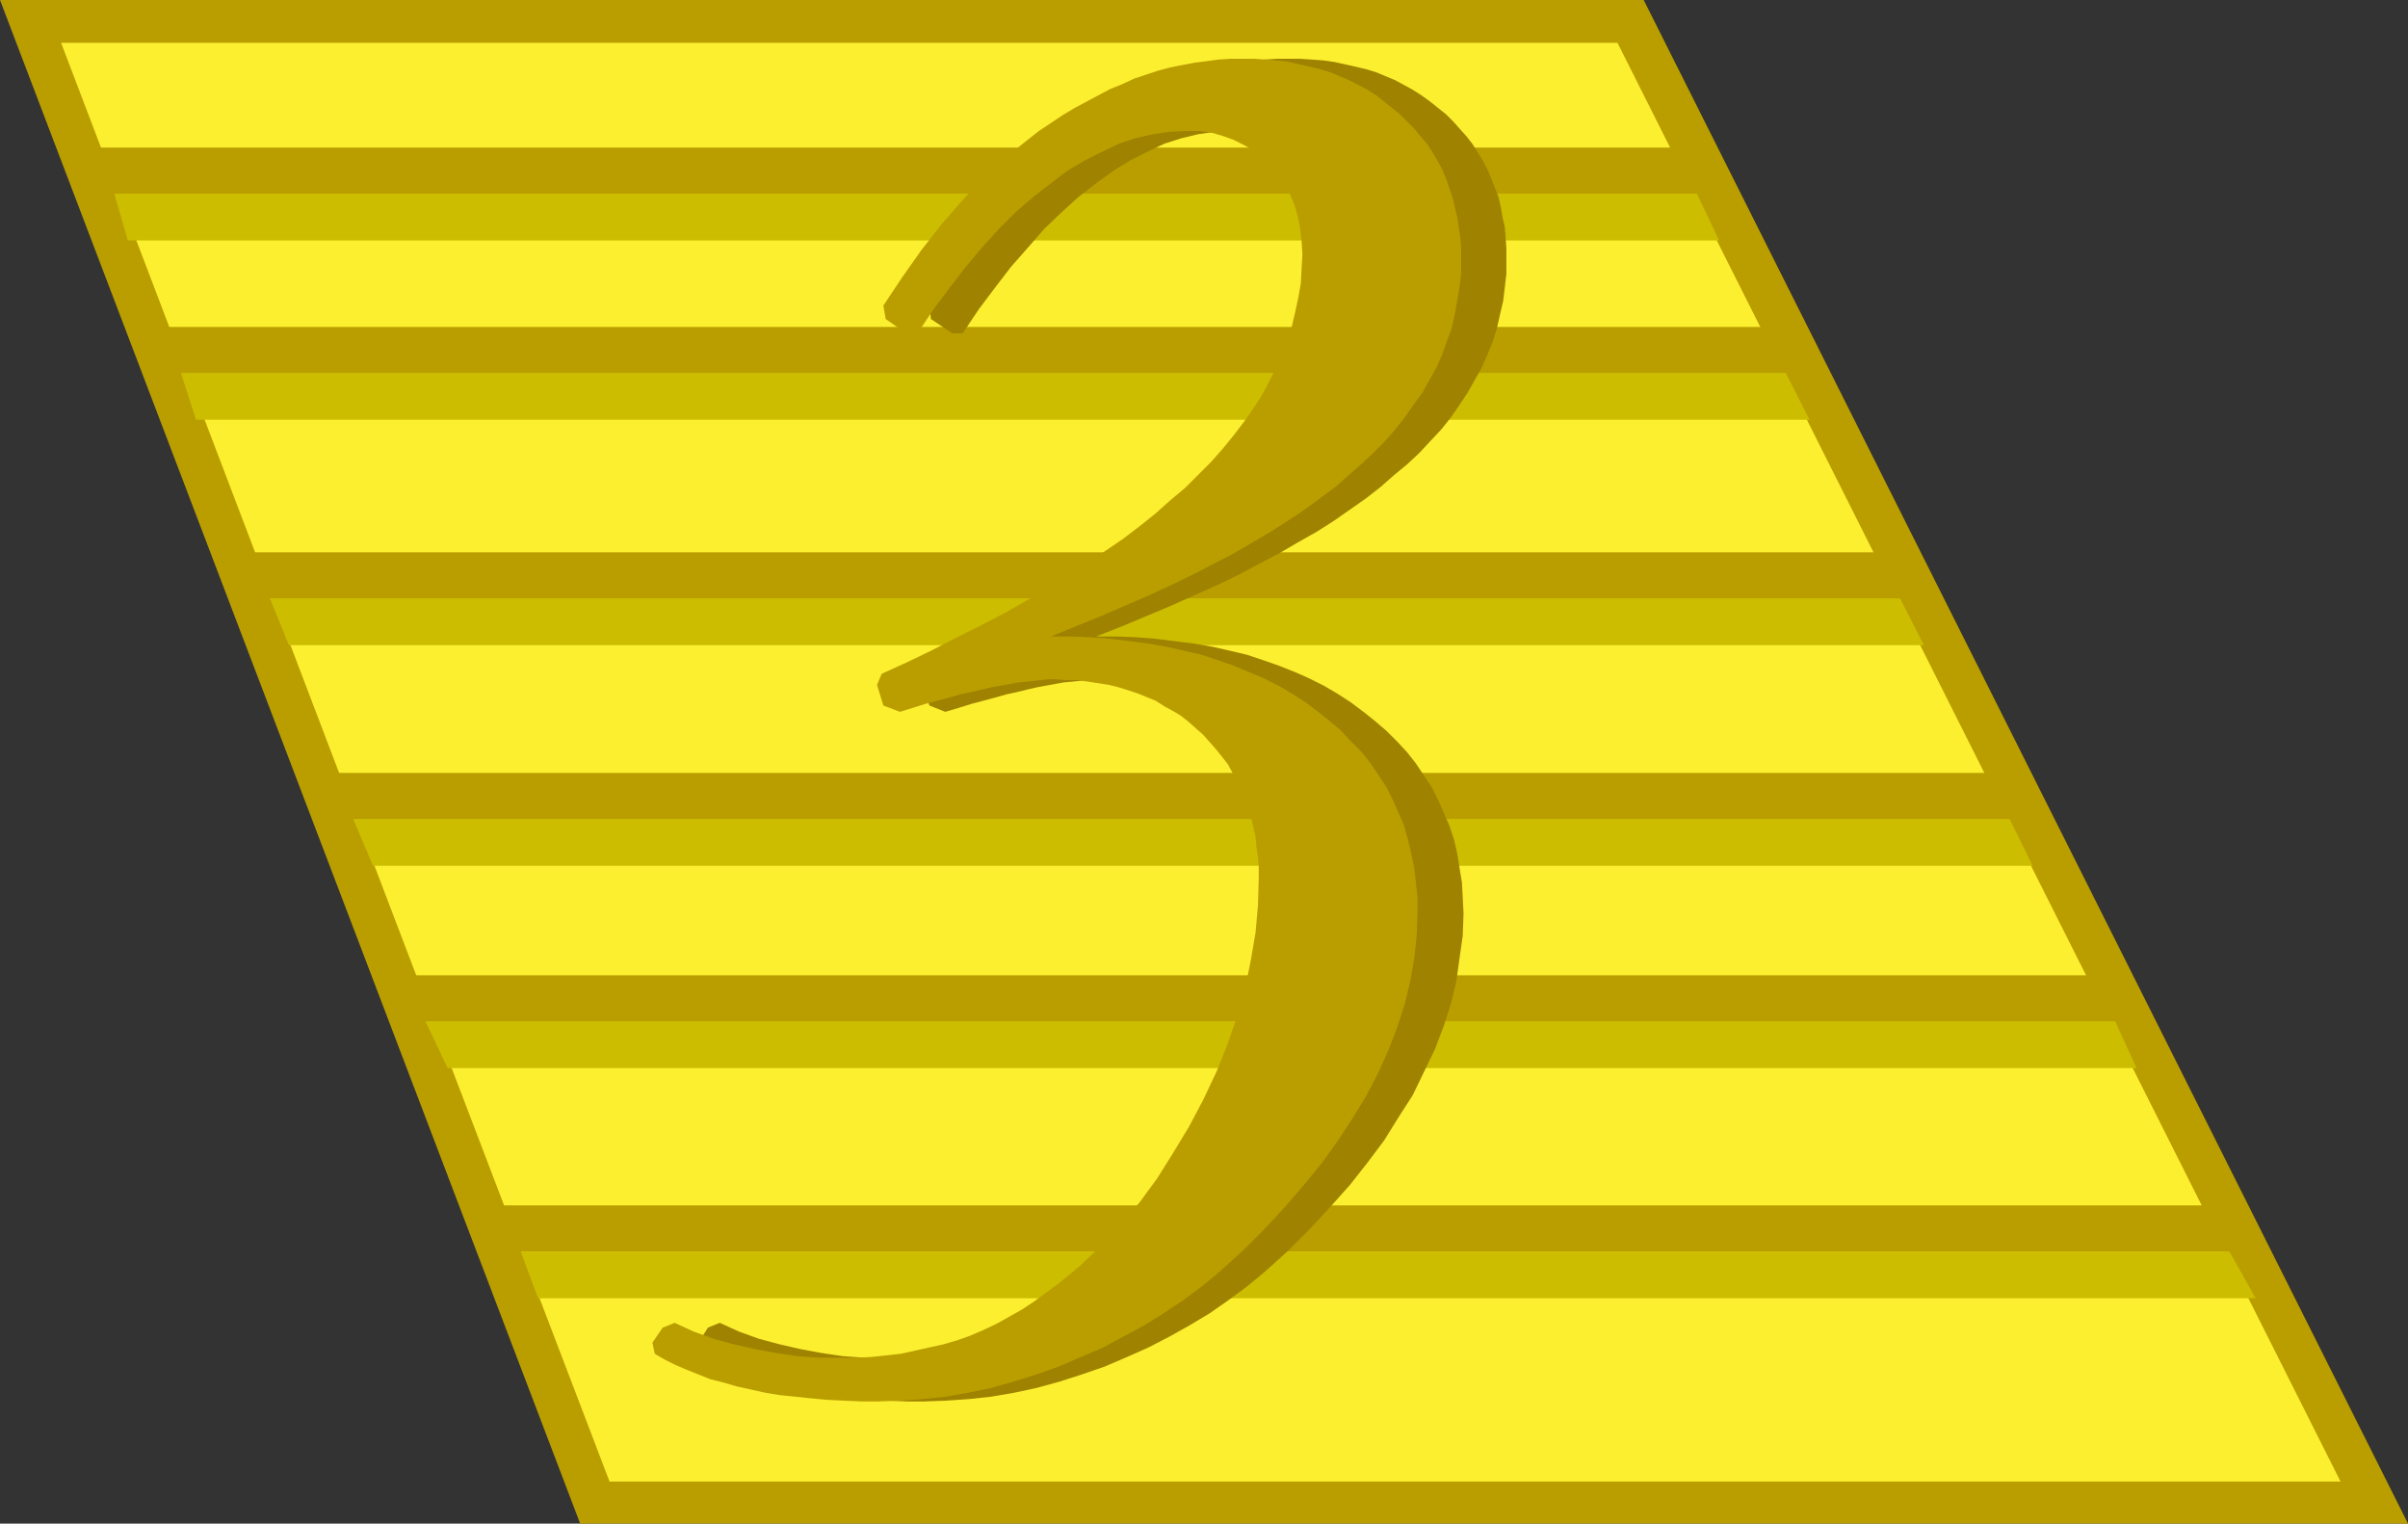 <?xml version="1.0" encoding="UTF-8" standalone="no"?>
<svg
   version="1.0"
   width="129.724mm"
   height="82.068mm"
   id="svg16"
   sodipodi:docname="Deluxe 3.wmf"
   xmlns:inkscape="http://www.inkscape.org/namespaces/inkscape"
   xmlns:sodipodi="http://sodipodi.sourceforge.net/DTD/sodipodi-0.dtd"
   xmlns="http://www.w3.org/2000/svg"
   xmlns:svg="http://www.w3.org/2000/svg">
  <rect width="100%" height="100%" fill="#333333" stroke="none"/>
  <sodipodi:namedview
     id="namedview16"
     pagecolor="#ffffff"
     bordercolor="#000000"
     borderopacity="0.25"
     inkscape:showpageshadow="2"
     inkscape:pageopacity="0.0"
     inkscape:pagecheckerboard="0"
     inkscape:deskcolor="#d1d1d1"
     inkscape:document-units="mm" />
  <defs
     id="defs1">
    <pattern
       id="WMFhbasepattern"
       patternUnits="userSpaceOnUse"
       width="6"
       height="6"
       x="0"
       y="0" />
  </defs>
  <path
     style="fill:#ba9e00;fill-opacity:1;fill-rule:evenodd;stroke:none"
     d="M 334.673,0 490.294,310.178 H 118.129 L 0,0 Z"
     id="path1" />
  <path
     style="fill:#fcef30;fill-opacity:1;fill-rule:evenodd;stroke:none"
     d="M 12.443,8.724 H 329.34 l 83.87,166.882 63.347,126.01 H 124.109 L 79.507,184.815 Z"
     id="path2" />
  <path
     style="fill:#ba9e00;fill-opacity:1;fill-rule:evenodd;stroke:none"
     d="M 19.069,30.049 H 340.491 l 4.848,9.532 H 23.594 Z"
     id="path3" />
  <path
     style="fill:#ccbd00;fill-opacity:1;fill-rule:evenodd;stroke:none"
     d="M 23.27,39.418 H 345.5 L 350.025,48.95 H 26.018 Z"
     id="path4" />
  <path
     style="fill:#ba9e00;fill-opacity:1;fill-rule:evenodd;stroke:none"
     d="M 33.29,66.559 H 359.075 l 4.525,9.532 H 36.845 Z"
     id="path5" />
  <path
     style="fill:#ccbd00;fill-opacity:1;fill-rule:evenodd;stroke:none"
     d="M 36.845,75.929 H 363.6 l 4.848,9.532 H 39.915 Z"
     id="path6" />
  <path
     style="fill:#ba9e00;fill-opacity:1;fill-rule:evenodd;stroke:none"
     d="M 51.55,112.44 H 382.345 l 4.686,9.532 H 54.782 Z"
     id="path7" />
  <path
     style="fill:#ccbd00;fill-opacity:1;fill-rule:evenodd;stroke:none"
     d="M 54.944,121.81 H 386.87 l 4.848,9.532 H 58.822 Z"
     id="path8" />
  <path
     style="fill:#ba9e00;fill-opacity:1;fill-rule:evenodd;stroke:none"
     d="M 68.842,157.351 H 404.323 l 4.848,9.532 H 72.235 Z"
     id="path9" />
  <path
     style="fill:#ccbd00;fill-opacity:1;fill-rule:evenodd;stroke:none"
     d="M 71.912,166.721 H 409.171 l 4.686,9.532 H 75.952 Z"
     id="path10" />
  <path
     style="fill:#ba9e00;fill-opacity:1;fill-rule:evenodd;stroke:none"
     d="M 83.547,198.546 H 426.139 l 4.686,9.532 H 87.102 Z"
     id="path11" />
  <path
     style="fill:#ccbd00;fill-opacity:1;fill-rule:evenodd;stroke:none"
     d="M 86.618,207.916 H 430.664 l 4.363,9.532 H 91.142 Z"
     id="path12" />
  <path
     style="fill:#ba9e00;fill-opacity:1;fill-rule:evenodd;stroke:none"
     d="m 101.646,245.396 h 347.601 l 5.171,9.37 H 105.04 Z"
     id="path13" />
  <path
     style="fill:#ccbd00;fill-opacity:1;fill-rule:evenodd;stroke:none"
     d="m 106.009,254.766 h 347.924 l 5.333,9.532 h -349.702 z"
     id="path14" />
  <path
     style="fill:#9e8200;fill-opacity:1;fill-rule:evenodd;stroke:none"
     d="m 142.531,275.606 -0.323,-2.262 1.939,-3.069 2.424,-0.969 3.878,1.777 4.04,1.454 4.202,1.131 4.202,0.969 4.363,0.808 4.363,0.646 4.525,0.323 h 4.525 3.07 l 3.07,-0.162 2.909,-0.323 3.07,-0.323 2.909,-0.646 2.747,-0.646 2.909,-0.646 2.747,-0.808 2.747,-0.969 2.747,-1.131 2.586,-1.292 2.747,-1.454 2.424,-1.454 2.586,-1.616 2.424,-1.777 2.262,-1.777 2.262,-1.777 2.262,-1.939 4.202,-4.039 4.04,-4.362 3.878,-4.523 3.555,-4.847 3.394,-5.17 3.07,-5.331 3.07,-5.493 2.586,-5.816 2.262,-5.654 1.939,-5.654 1.616,-5.654 1.293,-5.654 0.808,-5.654 0.485,-5.493 0.162,-5.493 v -2.262 l -0.162,-2.1 -0.162,-2.1 -0.323,-2.1 -0.323,-1.939 -0.485,-2.1 -0.646,-1.777 -0.646,-1.939 -0.808,-1.777 -0.808,-1.777 -0.97,-1.616 -0.97,-1.777 -1.131,-1.454 -1.131,-1.616 -1.293,-1.454 -1.454,-1.454 -1.454,-1.292 -1.454,-1.292 -1.616,-1.292 -1.616,-0.969 -1.616,-0.969 -1.778,-1.131 -1.778,-0.646 -1.939,-0.808 -3.878,-1.292 -1.939,-0.485 -2.262,-0.323 -2.101,-0.323 -2.262,-0.323 h -2.101 l -2.424,-0.162 h -1.293 l -1.454,0.162 -1.454,0.162 -1.454,0.162 -1.778,0.162 -1.778,0.323 -1.778,0.323 -1.778,0.323 -2.101,0.485 -1.939,0.485 -2.262,0.485 -2.262,0.646 -2.424,0.646 -2.424,0.646 -2.586,0.808 -2.747,0.808 -3.232,-1.292 -1.293,-4.2 0.808,-2.262 5.333,-2.423 5.171,-2.423 5.01,-2.585 4.686,-2.423 4.686,-2.423 4.525,-2.585 4.202,-2.423 4.202,-2.585 3.878,-2.585 3.878,-2.585 3.555,-2.423 3.555,-2.585 3.232,-2.585 3.07,-2.746 2.747,-2.423 2.909,-2.746 2.424,-2.585 2.424,-2.746 2.262,-2.585 2.101,-2.746 1.778,-2.746 1.778,-2.746 1.616,-2.746 1.293,-2.908 1.293,-2.746 1.131,-2.908 0.808,-2.908 0.808,-2.746 0.646,-3.069 0.323,-2.746 0.323,-3.069 v -2.908 -2.585 l -0.323,-2.746 -0.485,-2.423 -0.808,-2.262 -0.97,-2.262 -0.97,-2.1 -1.454,-1.939 -1.454,-1.777 -1.778,-1.616 -1.778,-1.454 -1.939,-1.131 -2.101,-0.969 -2.101,-0.808 -2.424,-0.646 -2.424,-0.323 h -2.586 l -3.394,0.162 -3.394,0.485 -3.394,0.808 -3.555,1.131 -3.394,1.616 -3.555,1.777 -3.394,2.1 -3.555,2.585 -3.555,2.746 -3.394,3.069 -3.555,3.393 -3.232,3.716 -3.555,4.039 -3.232,4.2 -3.394,4.523 -3.232,4.847 h -2.101 l -4.363,-2.908 -0.323,-2.746 1.778,-2.908 1.939,-2.908 1.939,-2.746 2.101,-2.746 1.939,-2.585 2.101,-2.585 2.101,-2.423 1.939,-2.423 2.262,-2.262 2.101,-2.262 2.262,-2.1 2.262,-1.939 2.262,-1.939 2.262,-1.939 2.424,-1.777 2.424,-1.616 2.262,-1.616 2.424,-1.454 2.424,-1.292 2.424,-1.292 2.424,-1.292 2.424,-0.969 2.424,-1.131 2.586,-0.808 2.262,-0.808 2.586,-0.646 2.424,-0.485 2.424,-0.485 5.01,-0.646 2.424,-0.162 h 2.424 2.424 l 2.424,0.162 2.262,0.162 2.262,0.323 2.262,0.485 2.101,0.485 2.101,0.485 2.101,0.646 1.939,0.808 1.939,0.808 1.778,0.969 1.778,0.969 1.778,1.131 1.778,1.292 1.616,1.292 1.616,1.292 1.454,1.454 1.293,1.454 1.454,1.616 1.131,1.454 1.131,1.777 0.97,1.616 0.97,1.777 0.808,1.939 1.454,3.716 0.485,2.1 0.323,1.939 0.485,2.1 0.162,2.1 0.162,2.262 v 2.262 2.908 l -0.323,2.746 -0.323,2.746 -0.646,2.746 -0.646,2.908 -0.808,2.585 -1.131,2.746 -1.131,2.585 -1.454,2.585 -1.454,2.585 -1.616,2.423 -1.778,2.585 -1.939,2.423 -2.262,2.423 -2.262,2.423 -2.424,2.262 -2.747,2.262 -2.747,2.423 -2.909,2.262 -3.232,2.262 -3.232,2.262 -3.555,2.262 -3.717,2.1 -3.878,2.262 -4.04,2.1 -4.202,2.262 -4.363,2.1 -4.686,2.1 -4.686,2.1 -5.01,2.1 -5.01,2.1 -5.333,2.1 h 4.202 l 4.202,0.162 3.878,0.323 3.878,0.485 3.878,0.485 3.717,0.646 3.555,0.808 3.394,0.808 3.394,1.131 3.232,1.131 3.232,1.292 2.909,1.292 2.909,1.454 2.747,1.616 2.747,1.777 2.586,1.939 2.424,1.939 2.262,1.939 2.262,2.262 1.939,2.1 1.778,2.262 1.616,2.423 1.616,2.423 1.293,2.585 1.131,2.585 1.131,2.585 0.97,2.908 0.646,2.746 0.485,3.069 0.485,2.908 0.162,3.069 0.162,3.231 -0.162,4.523 -0.646,4.523 -0.646,4.685 -1.131,4.685 -1.454,4.523 -1.778,4.685 -2.262,4.685 -2.262,4.685 -2.909,4.523 -2.909,4.685 -3.394,4.523 -3.555,4.523 -4.04,4.523 -4.202,4.523 -4.525,4.523 -4.848,4.362 -3.555,2.908 -3.717,2.746 -3.717,2.585 -4.04,2.423 -4.04,2.262 -4.363,2.262 -4.363,1.939 -4.525,1.939 -4.686,1.616 -4.525,1.454 -4.686,1.292 -4.525,0.969 -4.686,0.808 -4.525,0.485 -4.686,0.323 -4.525,0.162 h -3.555 l -3.555,-0.162 -3.394,-0.162 -3.232,-0.323 -3.232,-0.323 -3.07,-0.323 -3.07,-0.485 -2.909,-0.646 -2.909,-0.646 -2.586,-0.808 -2.586,-0.646 -2.586,-0.969 -2.424,-0.969 -2.262,-0.969 -2.101,-1.131 z"
     id="path15" />
  <path
     style="fill:#ba9e00;fill-opacity:1;fill-rule:evenodd;stroke:none"
     d="m 133.32,275.606 -0.485,-2.262 2.101,-3.069 2.424,-0.969 3.878,1.777 4.04,1.454 4.04,1.131 4.363,0.969 4.363,0.808 4.363,0.646 4.525,0.323 h 4.363 3.07 l 3.07,-0.162 3.07,-0.323 2.909,-0.323 2.909,-0.646 2.909,-0.646 2.909,-0.646 2.747,-0.808 2.747,-0.969 2.586,-1.131 2.747,-1.292 2.586,-1.454 2.586,-1.454 2.424,-1.616 2.424,-1.777 2.424,-1.777 4.525,-3.716 4.202,-4.039 4.04,-4.362 3.878,-4.523 3.555,-4.847 3.232,-5.17 3.232,-5.331 2.909,-5.493 2.747,-5.816 2.262,-5.654 1.939,-5.654 1.616,-5.654 1.131,-5.654 0.97,-5.654 0.485,-5.493 0.162,-5.493 v -2.262 l -0.162,-2.1 -0.323,-2.1 -0.162,-2.1 -0.485,-1.939 -0.485,-2.1 -0.646,-1.777 -0.485,-1.939 -0.808,-1.777 -0.808,-1.777 -0.97,-1.616 -0.97,-1.777 -1.131,-1.454 -1.293,-1.616 -1.293,-1.454 -1.293,-1.454 -1.454,-1.292 -1.454,-1.292 -1.616,-1.292 -1.616,-0.969 -1.778,-0.969 -1.778,-1.131 -3.555,-1.454 -1.939,-0.646 -2.101,-0.646 -1.939,-0.485 -2.101,-0.323 -2.101,-0.323 -2.262,-0.323 h -2.262 l -2.262,-0.162 h -1.293 l -1.454,0.162 -1.454,0.162 -1.616,0.162 -1.616,0.162 -1.778,0.323 -1.778,0.323 -1.939,0.323 -1.939,0.485 -2.101,0.485 -2.262,0.485 -2.262,0.646 -2.424,0.646 -2.424,0.646 -2.586,0.808 -2.586,0.808 -3.394,-1.292 -1.293,-4.2 0.97,-2.262 5.333,-2.423 5.01,-2.423 5.01,-2.585 4.848,-2.423 4.686,-2.423 4.525,-2.585 4.202,-2.423 4.202,-2.585 3.878,-2.585 3.878,-2.585 3.555,-2.423 3.394,-2.585 3.232,-2.585 3.07,-2.746 2.909,-2.423 2.747,-2.746 2.586,-2.585 2.424,-2.746 2.101,-2.585 2.101,-2.746 1.939,-2.746 1.778,-2.746 1.454,-2.746 1.454,-2.908 1.293,-2.746 0.97,-2.908 0.97,-2.908 0.646,-2.746 0.646,-3.069 0.485,-2.746 0.162,-3.069 0.162,-2.908 -0.162,-2.585 -0.323,-2.746 -0.485,-2.423 -0.646,-2.262 -0.97,-2.262 -1.131,-2.1 -1.293,-1.939 -1.454,-1.777 -1.778,-1.616 -1.778,-1.454 -2.101,-1.131 -1.939,-0.969 -2.262,-0.808 -2.262,-0.646 -2.424,-0.323 h -2.586 l -3.394,0.162 -3.394,0.485 -3.555,0.808 -3.394,1.131 -3.394,1.616 -3.555,1.777 -3.555,2.1 -3.394,2.585 -3.555,2.746 -3.555,3.069 -3.394,3.393 -3.394,3.716 -3.394,4.039 -3.232,4.2 -3.394,4.523 -3.232,4.847 h -2.262 l -4.202,-2.908 -0.485,-2.746 3.878,-5.816 3.878,-5.493 4.04,-5.17 2.101,-2.423 2.101,-2.423 2.101,-2.262 2.262,-2.262 2.262,-2.1 2.101,-1.939 2.262,-1.939 2.424,-1.939 2.262,-1.777 2.424,-1.616 2.424,-1.616 2.424,-1.454 2.424,-1.292 2.424,-1.292 2.424,-1.292 2.424,-0.969 2.424,-1.131 2.424,-0.808 2.424,-0.808 2.424,-0.646 2.424,-0.485 2.586,-0.485 4.848,-0.646 2.424,-0.162 h 2.586 2.424 l 2.262,0.162 2.424,0.162 2.262,0.323 2.101,0.485 2.262,0.485 1.939,0.485 2.101,0.646 3.878,1.616 3.717,1.939 1.778,1.131 1.616,1.292 1.616,1.292 1.616,1.292 1.454,1.454 1.454,1.454 1.293,1.616 1.293,1.454 1.131,1.777 0.97,1.616 0.97,1.777 0.808,1.939 1.293,3.716 0.485,2.1 0.485,1.939 0.323,2.1 0.323,2.1 0.162,2.262 v 2.262 2.908 l -0.323,2.746 -0.485,2.746 -0.485,2.746 -0.646,2.908 -0.97,2.585 -0.97,2.746 -1.131,2.585 -1.454,2.585 -1.454,2.585 -1.778,2.423 -1.778,2.585 -1.939,2.423 -2.101,2.423 -2.424,2.423 -2.424,2.262 -2.586,2.262 -2.747,2.423 -3.07,2.262 -3.07,2.262 -3.394,2.262 -3.555,2.262 -3.555,2.1 -3.878,2.262 -4.04,2.1 -4.363,2.262 -4.363,2.1 -4.525,2.1 -4.848,2.1 -4.848,2.1 -5.171,2.1 -5.171,2.1 h 4.202 l 4.04,0.162 4.04,0.323 3.878,0.485 3.878,0.485 3.555,0.646 3.555,0.808 3.555,0.808 3.394,1.131 3.232,1.131 3.07,1.292 3.07,1.292 2.909,1.454 2.747,1.616 2.747,1.777 2.586,1.939 2.424,1.939 2.262,1.939 2.101,2.262 2.101,2.1 1.778,2.262 1.616,2.423 1.616,2.423 1.293,2.585 1.131,2.585 1.131,2.585 0.808,2.908 0.646,2.746 0.646,3.069 0.323,2.908 0.323,3.069 v 3.231 l -0.162,4.523 -0.485,4.523 -0.808,4.685 -1.131,4.685 -1.454,4.523 -1.778,4.685 -2.101,4.685 -2.424,4.685 -2.747,4.523 -3.07,4.685 -3.232,4.523 -3.717,4.523 -3.878,4.523 -4.202,4.523 -4.525,4.523 -4.848,4.362 -3.555,2.908 -3.717,2.746 -3.878,2.585 -3.878,2.423 -4.202,2.262 -4.202,2.262 -4.525,1.939 -4.525,1.939 -4.525,1.616 -4.686,1.454 -4.525,1.292 -4.686,0.969 -4.525,0.808 -4.525,0.485 -4.686,0.323 -4.525,0.162 h -3.555 l -3.555,-0.162 -3.394,-0.162 -3.394,-0.323 -3.07,-0.323 -3.232,-0.323 -2.909,-0.485 -2.909,-0.646 -2.909,-0.646 -2.747,-0.808 -2.586,-0.646 -2.424,-0.969 -2.424,-0.969 -2.262,-0.969 -2.262,-1.131 z"
     id="path16" />
</svg>
